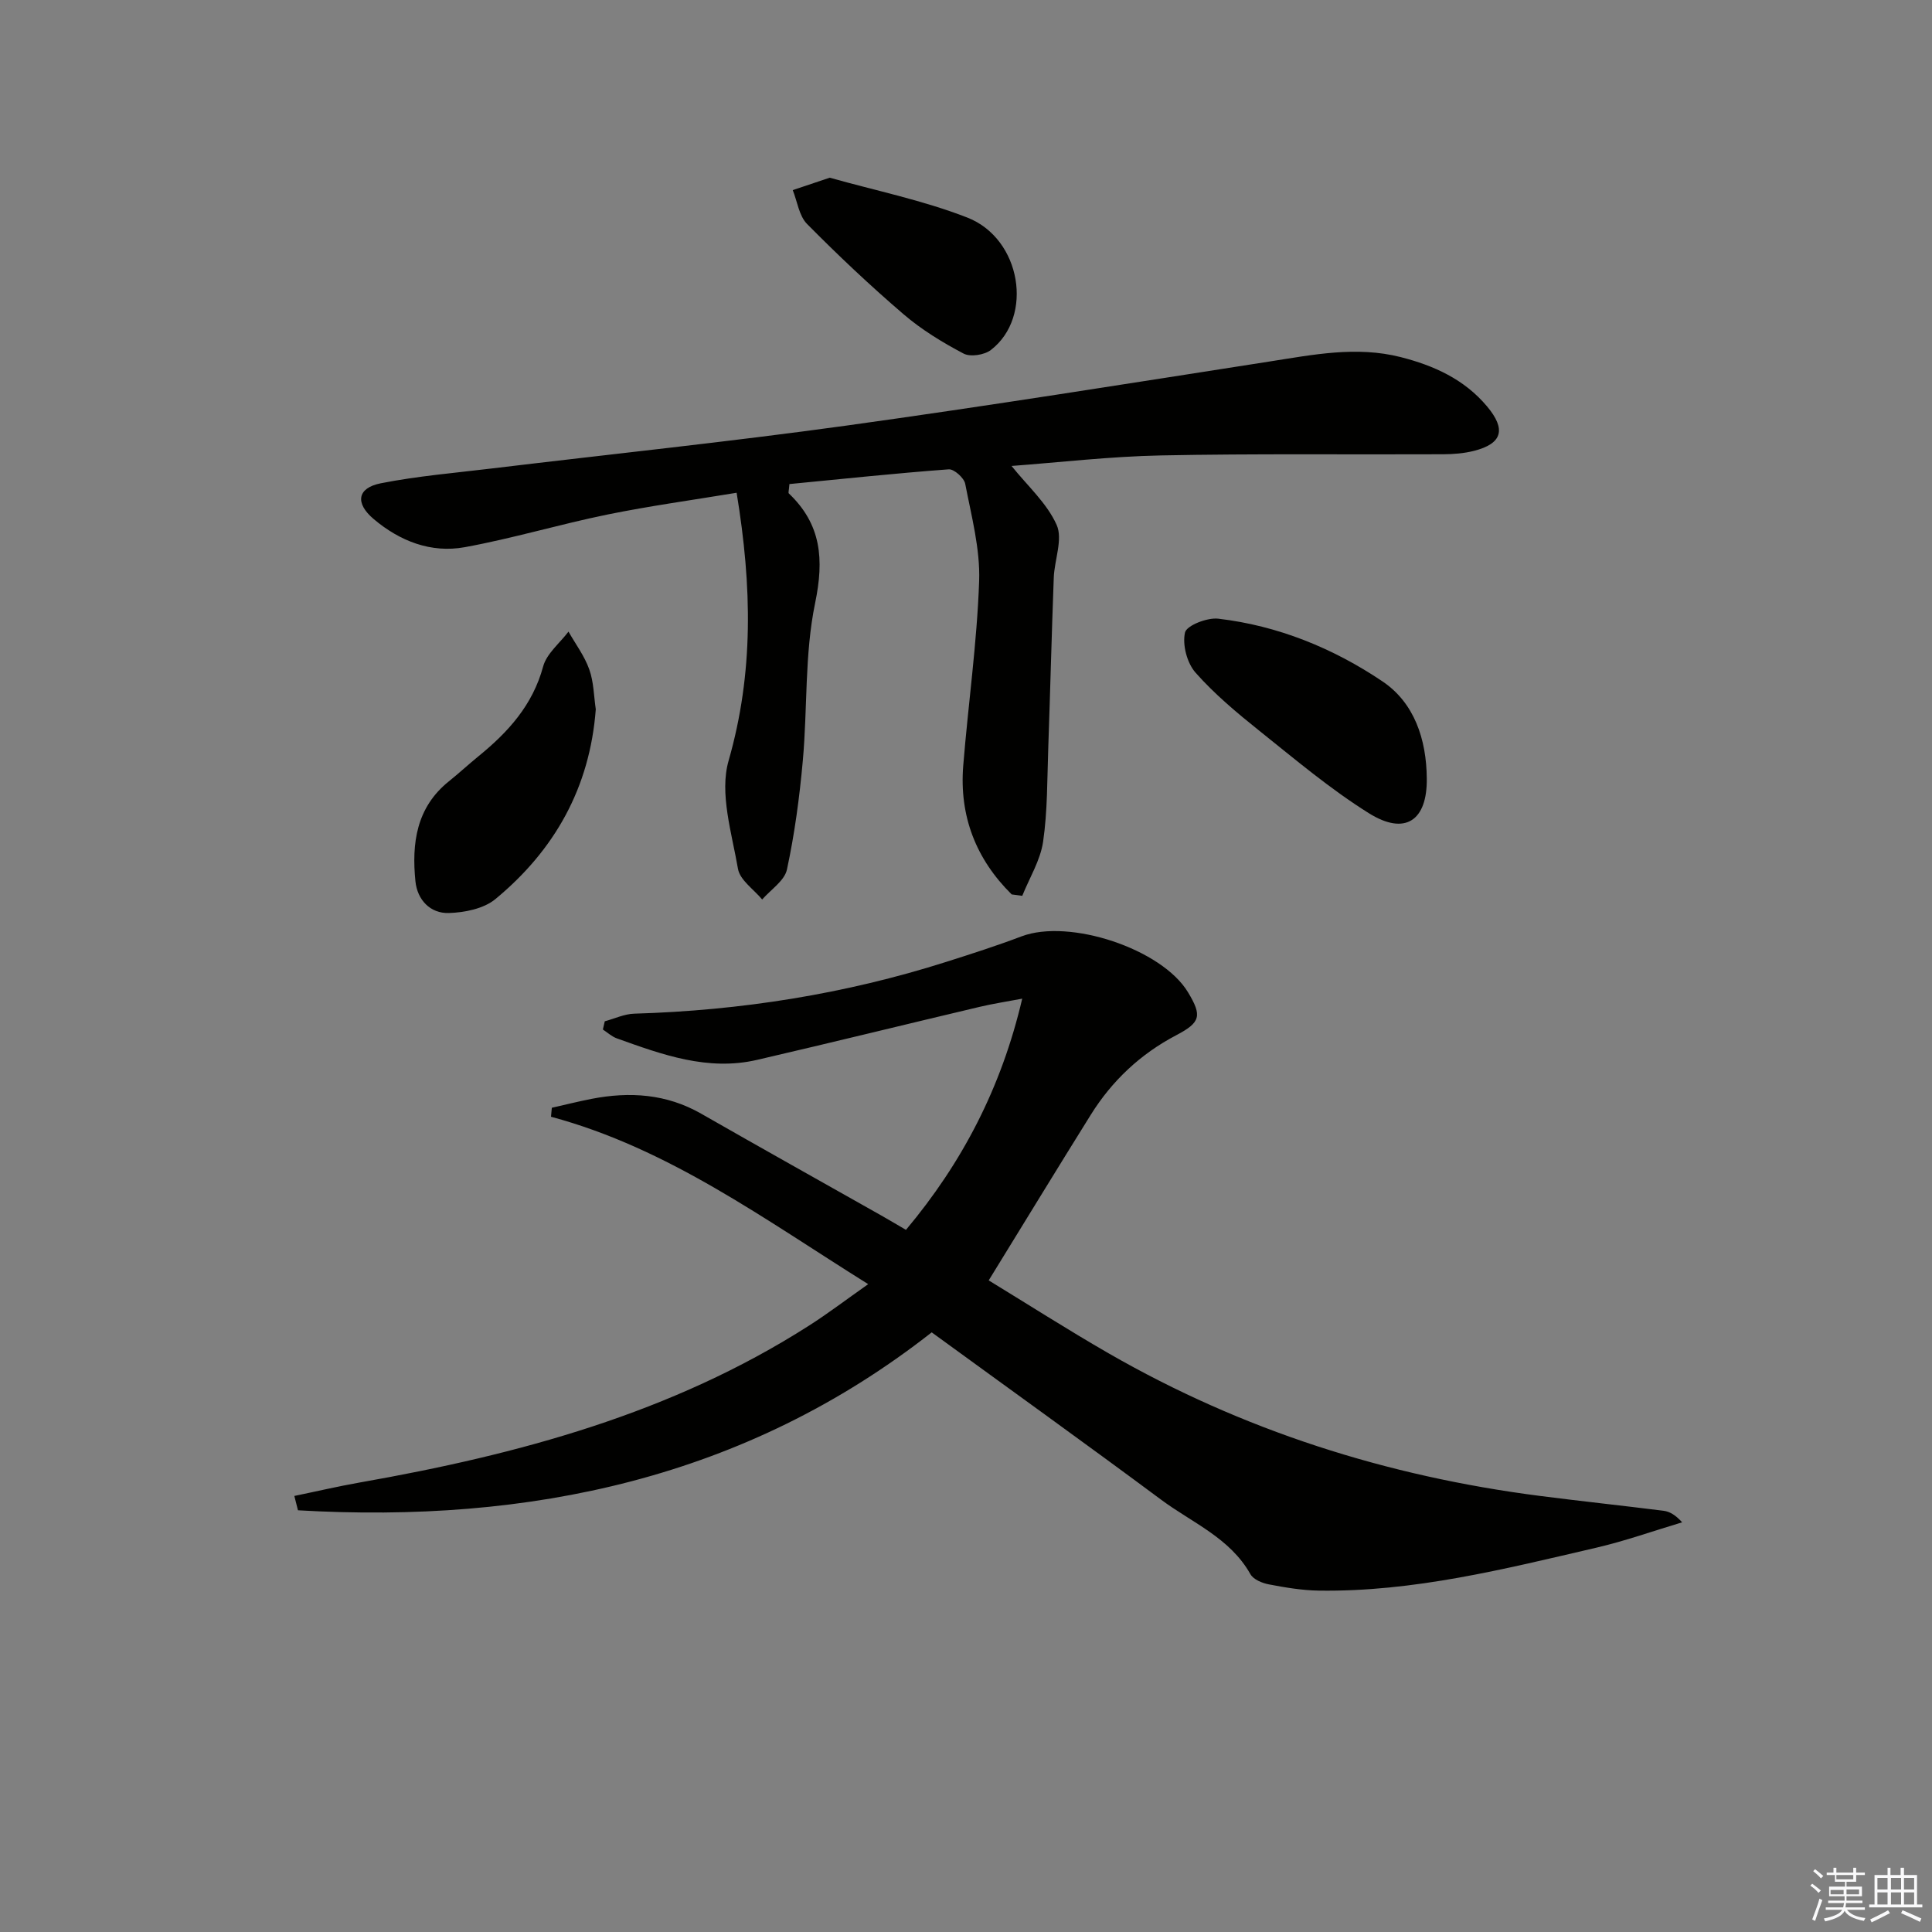 <svg enable-background="new 0 0 400 400" viewBox="0 0 400 400" xmlns="http://www.w3.org/2000/svg"><rect x="0" y="0" width="400" height="400" fill="#808080" stroke="none"/><g fill="#010100"><path d="m192.9 275.85c-38.61 30.29-83.31 39.62-131.21 36.84-.25-.99-.5-1.98-.75-2.97 4.52-.93 9.03-1.99 13.57-2.79 32.76-5.77 64.56-14.3 92.98-32.47 3.9-2.49 7.59-5.3 12.26-8.59-21.5-13.43-41.32-28.11-65.67-34.66.06-.62.12-1.24.17-1.86 2.74-.62 5.46-1.3 8.21-1.84 7.89-1.53 15.5-1.05 22.68 3.05 12.41 7.1 24.89 14.07 37.33 21.1 1.59.9 3.16 1.84 5.1 2.97 11.64-13.89 19.75-29.41 24.07-47.87-3.26.62-6.1 1.05-8.87 1.71-15.34 3.63-30.64 7.4-46 10.96-10.23 2.38-19.68-1.08-29.07-4.45-1.05-.38-1.93-1.21-2.88-1.83.13-.57.26-1.13.39-1.7 2.03-.55 4.06-1.52 6.1-1.58 22.03-.65 43.6-4.05 64.62-10.73 5.22-1.66 10.44-3.33 15.55-5.27 9.92-3.76 29.08 2.59 34.49 11.58 2.93 4.86 2.62 6.23-2.46 8.89-7.41 3.89-13.28 9.42-17.68 16.47-6.94 11.12-13.76 22.31-21.13 34.28 7.98 4.87 16.3 10.19 24.86 15.12 27.71 15.94 57.59 25.43 89.23 29.5 8.53 1.1 17.09 2 25.63 3.08 1.26.16 2.46.85 3.85 2.39-5.93 1.77-11.78 3.86-17.8 5.26-18.91 4.39-37.79 9.17-57.42 8.88-3.46-.05-6.93-.64-10.34-1.29-1.39-.26-3.22-1.02-3.83-2.12-4.23-7.52-12.07-10.64-18.49-15.42-15.59-11.58-31.4-22.92-47.49-34.64z"/><path d="m209.46 185.18c-7.38-7.29-10.88-16.2-10.03-26.69 1.03-12.74 2.85-25.44 3.29-38.19.23-6.68-1.6-13.46-2.88-20.12-.23-1.23-2.32-3.1-3.42-3.01-11.07.82-22.11 2-32.98 3.05-.1 1.35-.27 1.8-.13 1.93 6.75 6.42 7.33 13.64 5.45 22.72-2.2 10.6-1.56 21.77-2.55 32.66-.68 7.54-1.69 15.1-3.28 22.49-.5 2.33-3.35 4.16-5.13 6.21-1.74-2.1-4.6-4.01-5.01-6.35-1.28-7.42-3.88-15.64-1.94-22.39 5.21-18.18 4.85-36.06 1.66-55.47-9.04 1.5-17.98 2.72-26.8 4.52-9.88 2.02-19.58 4.94-29.49 6.75-6.99 1.27-13.44-1.25-18.87-5.84-3.86-3.27-3.41-6.42 1.48-7.39 7.63-1.51 15.43-2.15 23.17-3.09 24.4-2.94 48.86-5.49 73.2-8.85 29.26-4.05 58.43-8.72 87.62-13.27 9.05-1.41 18.02-3.24 27.16-.92 6.9 1.75 13.19 4.6 17.89 10.2 4 4.76 3.18 7.72-2.71 9.22-2.06.52-4.26.69-6.39.7-19.46.09-38.92-.15-58.37.24-10.57.21-21.12 1.45-30.97 2.18 3.28 4.1 7.33 7.7 9.34 12.21 1.32 2.96-.46 7.23-.6 10.93-.44 11.76-.73 23.53-1.14 35.29-.23 6.47-.14 13.01-1.07 19.38-.57 3.86-2.82 7.47-4.31 11.19-.75-.11-1.47-.2-2.19-.29z"/><path d="m295.4 161.15c.12 8.75-4.48 11.92-12 7.21-7.98-4.99-15.26-11.14-22.64-17.04-4.66-3.73-9.31-7.61-13.24-12.06-1.76-1.99-2.75-5.76-2.18-8.3.33-1.46 4.59-3.13 6.87-2.87 12.37 1.44 23.82 6.12 34.01 12.98 6.61 4.44 9.11 12.01 9.18 20.08z"/><path d="m123.35 146.84c-1.22 16.24-8.54 29.2-20.8 39.32-2.4 1.98-6.35 2.77-9.62 2.87-3.85.12-6.53-2.72-6.92-6.57-.79-7.84.17-15.28 6.93-20.7 2.07-1.66 4.02-3.47 6.08-5.15 6.15-5 11.26-10.59 13.43-18.62.73-2.68 3.44-4.83 5.25-7.22 1.47 2.59 3.32 5.05 4.3 7.82.93 2.59.94 5.51 1.35 8.25z"/><path d="m171.79 36.79c9.49 2.68 19.29 4.67 28.47 8.25 11.2 4.36 13.8 20.56 4.89 27.42-1.35 1.04-4.25 1.49-5.66.74-4.36-2.3-8.68-4.93-12.41-8.13-6.92-5.93-13.57-12.21-19.98-18.69-1.66-1.68-2.02-4.64-2.97-7.02 2.39-.8 4.78-1.6 7.66-2.57z"/></g><path d="m374.8 390.4.4-.4c.7.5 1.3 1 1.8 1.4l-.5.5c-.5-.6-1.1-1.1-1.7-1.5zm1 7.3-.6-.3c.5-1.4 1.1-2.8 1.5-4.3.2.1.4.2.6.3-.5 1.3-1 2.8-1.5 4.3zm-.4-10.3.4-.4c.4.3 1 .8 1.7 1.4l-.5.5c-.4-.5-1-1-1.6-1.5zm2.5.3h1.7v-1h.6v1h3.5v-1h.6v1h1.8v.5h-1.8v1.4h-2v1h3.2v2h-3.2v.9h3.3v.5h-3.4c0 .3-.1.6-.1.9h4v.5h-3.7c.7.9 1.9 1.5 3.8 1.7-.1.2-.2.4-.3.6-2.1-.4-3.5-1.1-4-2.1-.4 1-1.8 1.7-4 2.2-.1-.2-.2-.4-.3-.6 2.1-.4 3.4-1 3.8-1.8h-3.4v-.5h3.6c.1-.3.1-.6.2-.9h-3.3v-.5h3.4c0-.3 0-.6 0-.9h-3.2v-2h3.3v-1h-2.1v-1.4h-1.7v-.5zm1.1 3.5v1h2.7c0-.3 0-.4 0-.4 0-.1 0-.2 0-.2 0-.1 0-.2 0-.3h-2.7zm1.2-3v.9h3.5v-.9zm4.7 3h-2.6v.6.4h2.6z" fill="#fafafb"/><path d="m393.6 386.7h.6v1.5h2.7v6.1h1.1v.6h-11v-.6h1.1v-6.1h2.7v-1.5h.6v1.5h2.1v-1.5zm-2.7 8.8.4.6c-1.2.6-2.5 1.3-3.8 1.9-.1-.2-.2-.4-.3-.6 1.2-.6 2.5-1.2 3.7-1.9zm-2.2-6.7v2.4h2.1v-2.4zm0 3v2.5h2.1v-2.5zm2.8-3v2.4h2.1v-2.4zm0 3v2.5h2.1v-2.5zm6 6.1c-1.4-.7-2.7-1.3-3.9-1.8l.3-.6c1.5.6 2.7 1.2 3.9 1.7zm-1.2-9.1h-2.1v2.4h2.1zm-2.1 3v2.5h2.1v-2.5z" fill="#fafafb"/></svg>